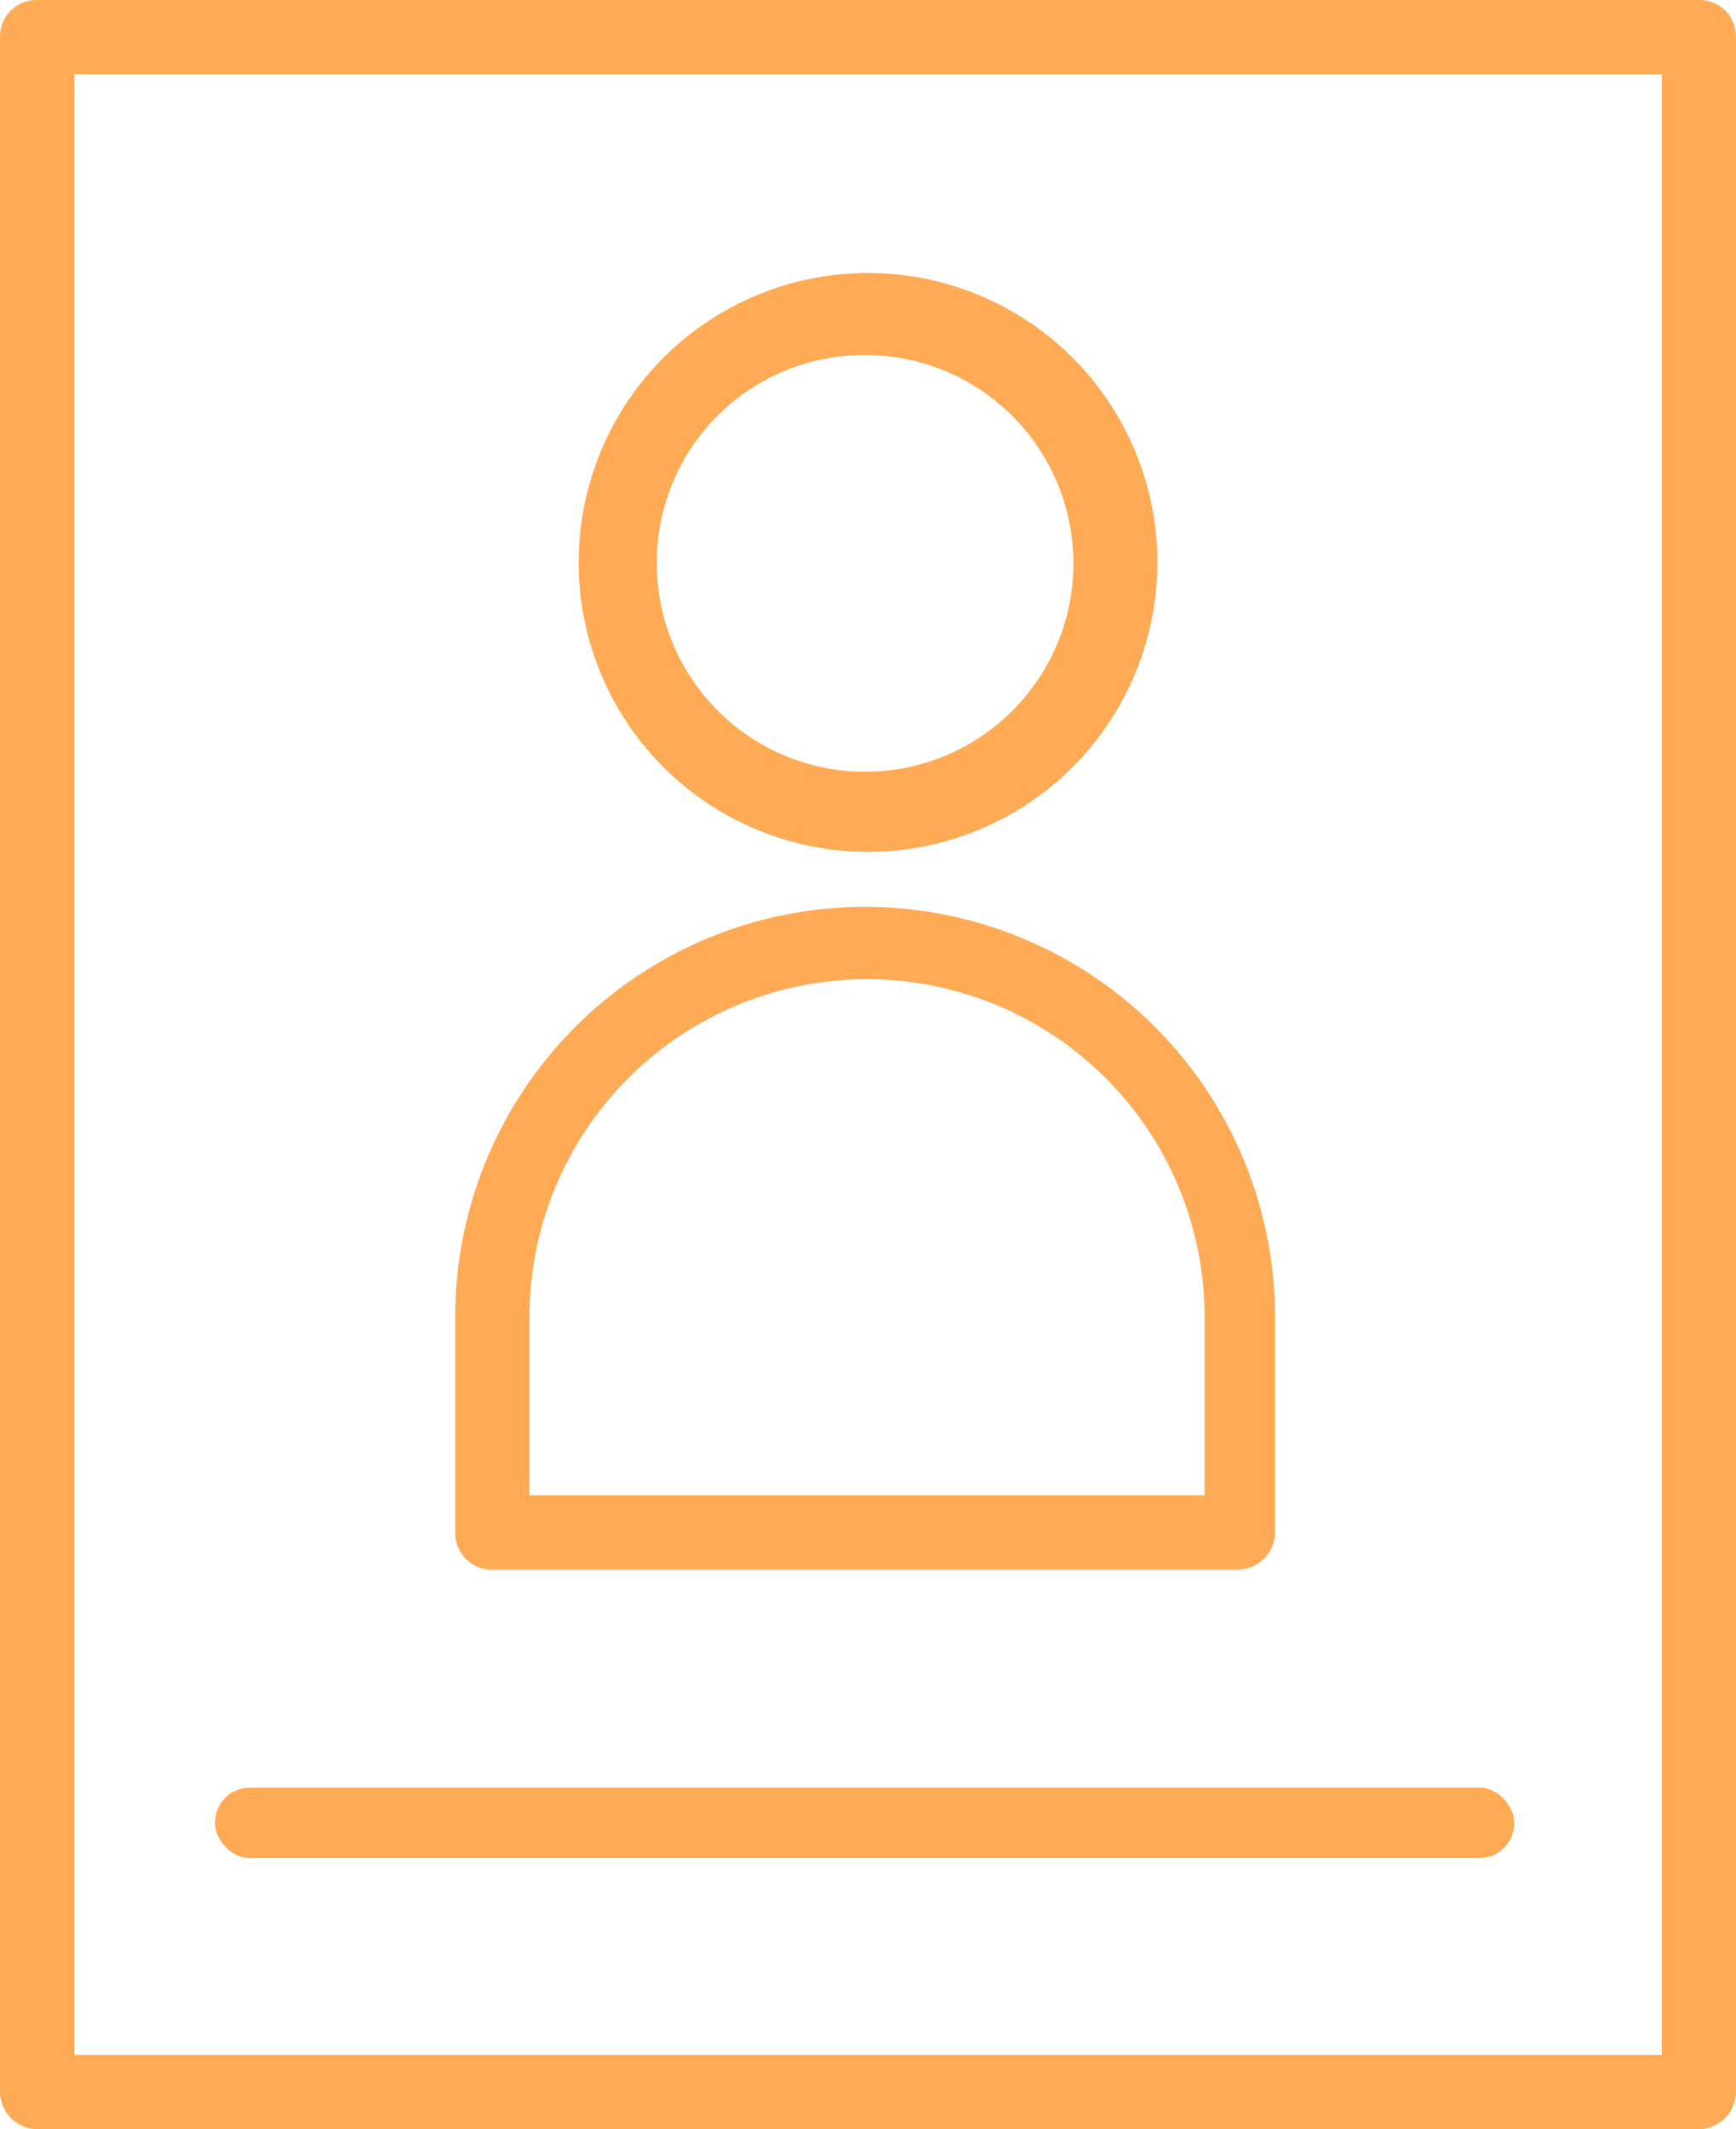 <svg xmlns="http://www.w3.org/2000/svg" viewBox="0 0 18 22.07"><defs><style>.cls-1{fill:#fa5;}</style></defs><g id="Layer_2" data-name="Layer 2"><g id="Option_1" data-name="Option 1"><path class="cls-1" d="M9,8.83a3,3,0,1,0-3-3A3,3,0,0,0,9,8.83ZM9,3.68A2.16,2.16,0,1,1,6.81,5.83,2.15,2.15,0,0,1,9,3.68Z"/><path class="cls-1" d="M5.11,16.27h7.72a.39.39,0,0,0,.39-.38V13.65a4.25,4.25,0,1,0-8.5,0v2.24A.38.38,0,0,0,5.11,16.27Zm.38-2.62a3.48,3.48,0,0,1,7,0V15.5H5.49Z"/><rect class="cls-1" x="2.23" y="18.53" width="13.47" height="0.73" rx="0.36"/><path class="cls-1" d="M17.61,0H.39A.38.38,0,0,0,0,.39V21.68a.39.39,0,0,0,.39.39H17.61a.39.39,0,0,0,.39-.39V.39A.38.38,0,0,0,17.61,0Zm-.38,21.3H.77V.77H17.23Z"/></g></g></svg>